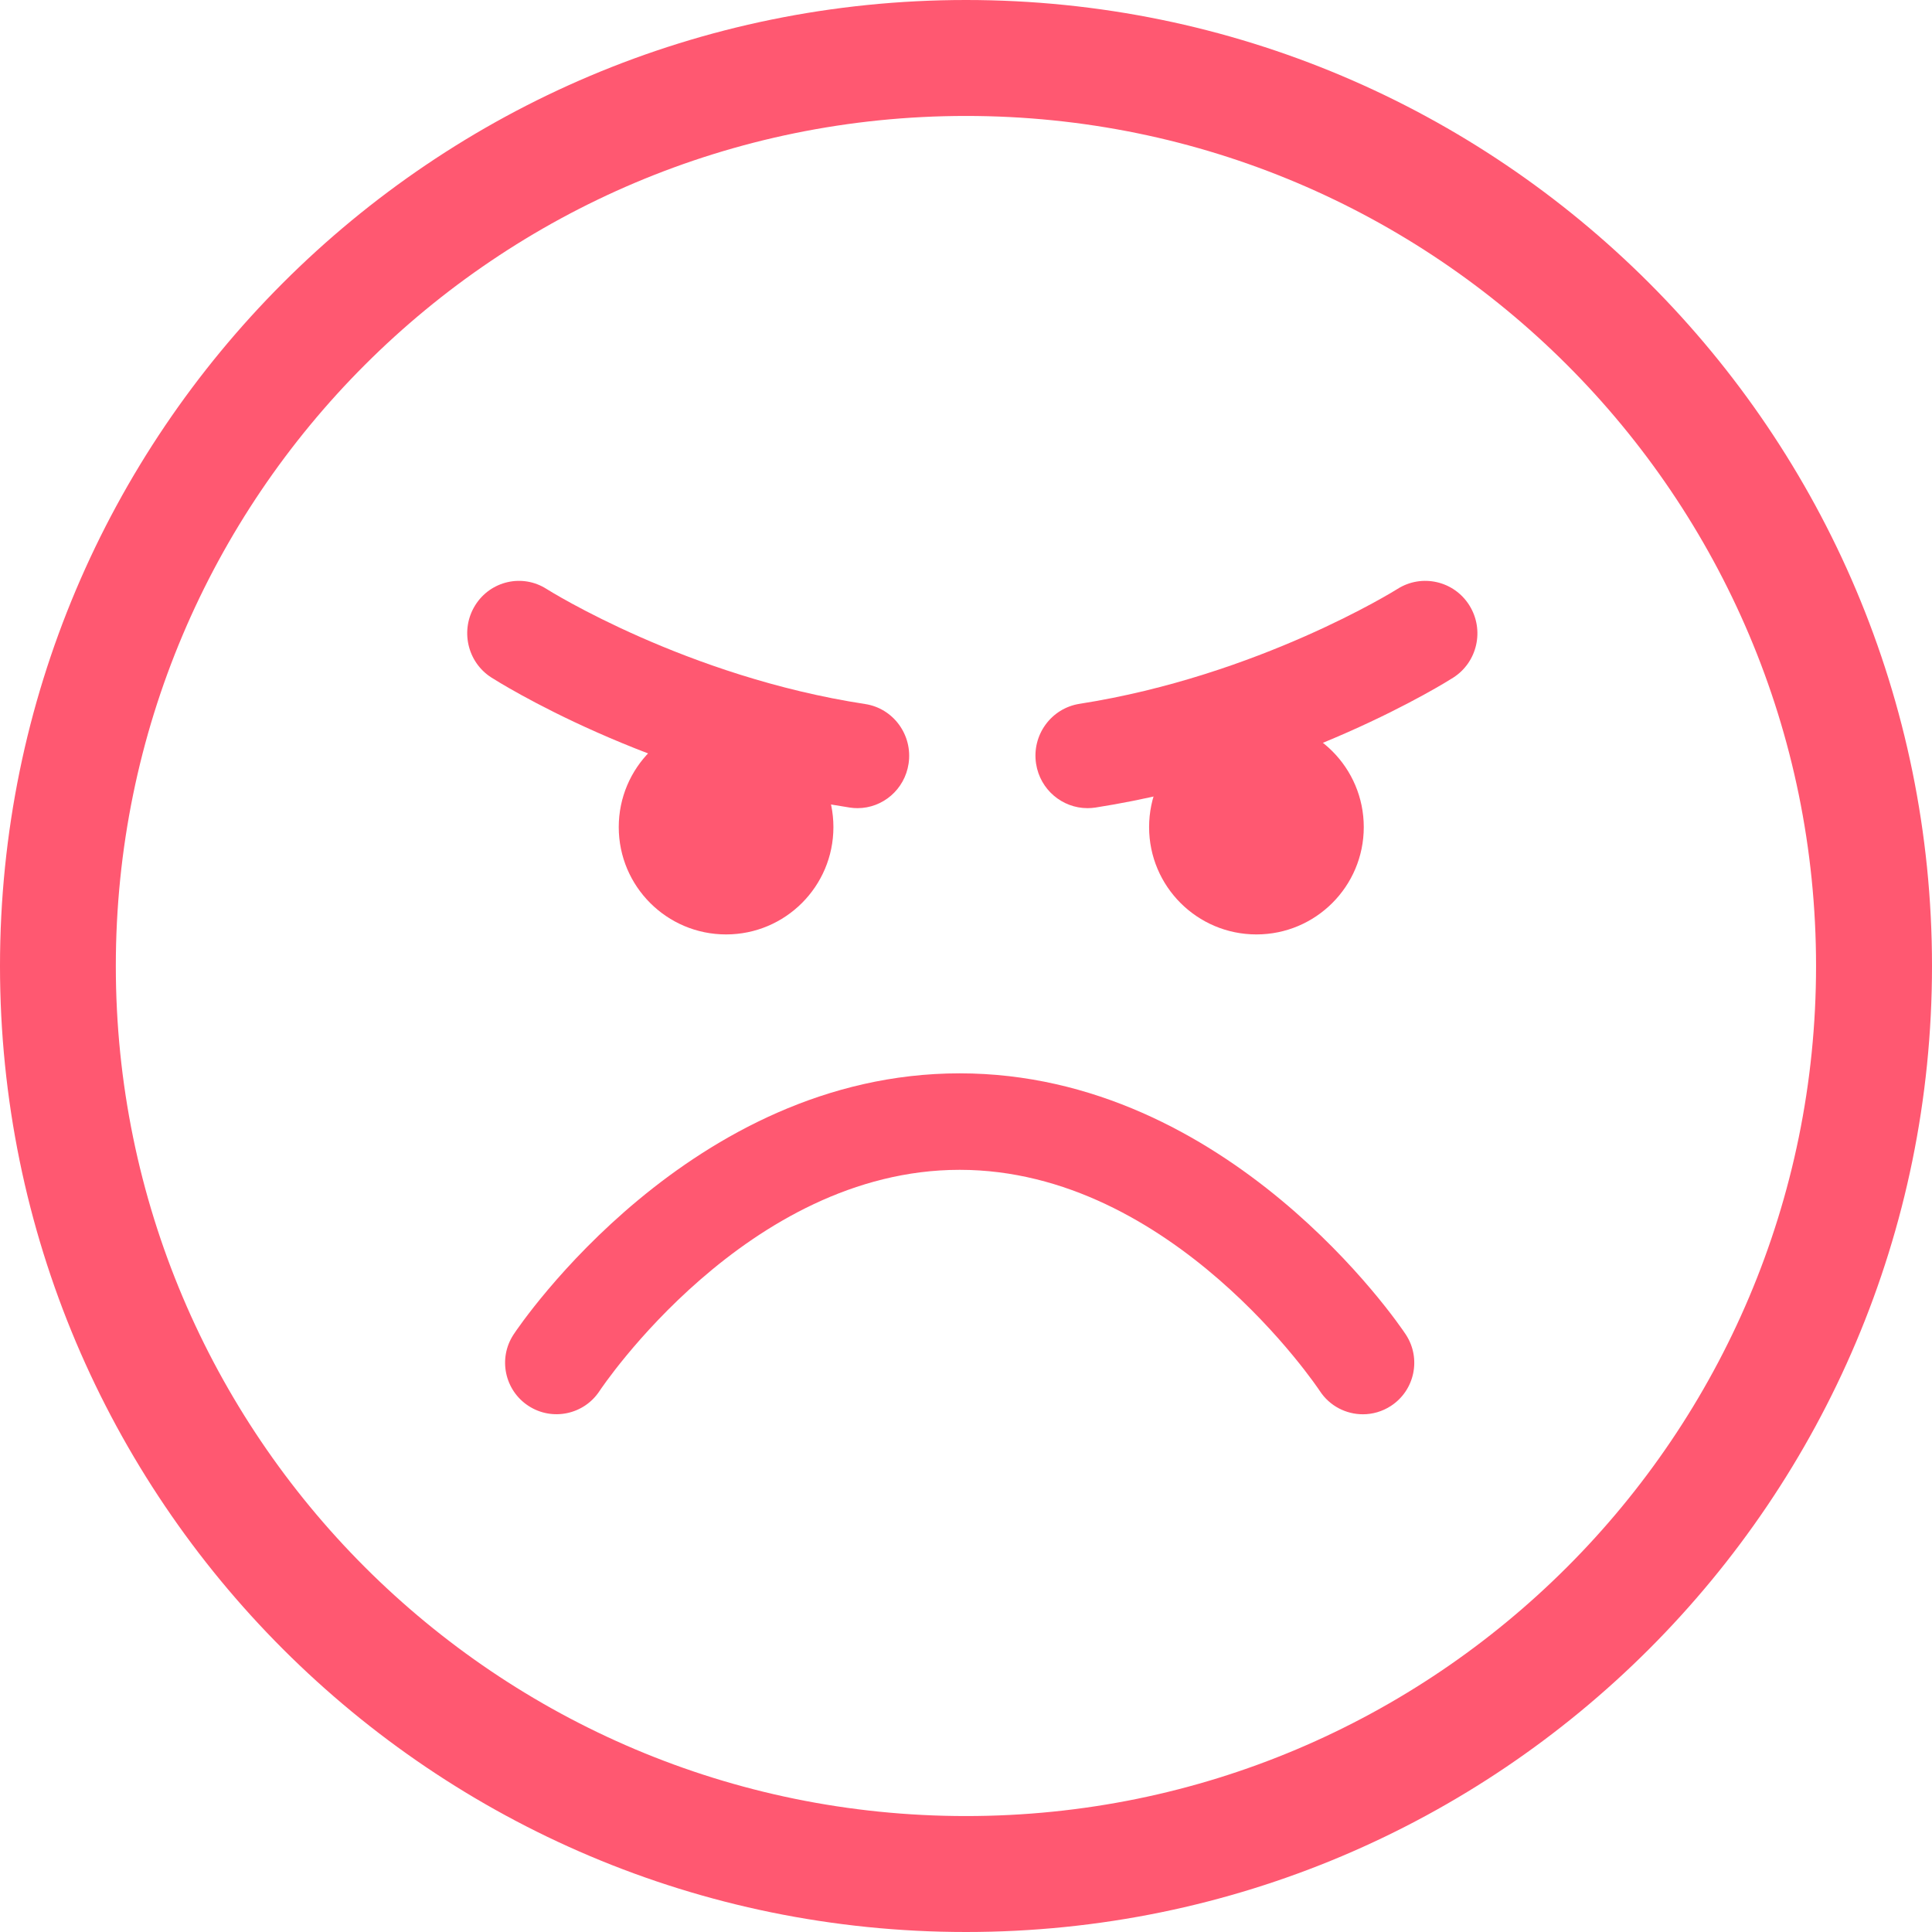 <?xml version="1.0" encoding="UTF-8"?>
<svg width="140px" height="140px" viewBox="0 0 140 140" version="1.1" xmlns="http://www.w3.org/2000/svg" xmlns:xlink="http://www.w3.org/1999/xlink">
    <!-- Generator: Sketch 44.1 (41455) - http://www.bohemiancoding.com/sketch -->
    <title>Awful</title>
    <desc>Created with Sketch.</desc>
    <defs></defs>
    <g id="Symbols" stroke="none" stroke-width="1" fill="none" fill-rule="evenodd">
        <g id="Awful" fill="#FF5871">
            <g>
                <path d="M60.392,59.935 C60.392,64.23 56.91,67.712 52.614,67.712 C48.319,67.712 44.837,64.23 44.837,59.935 C44.837,55.639 48.319,52.157 52.614,52.157 C56.91,52.157 60.392,55.639 60.392,59.935" id="Fill-5"></path>
                <path d="M98.824,59.935 C98.824,64.23 95.341,67.712 91.046,67.712 C86.75,67.712 83.268,64.23 83.268,59.935 C83.268,55.639 86.75,52.157 91.046,52.157 C95.341,52.157 98.824,55.639 98.824,59.935" id="Fill-6"></path>
                <path d="M70,0 C31.339,0 0,31.339 0,70 C0,108.661 31.339,140 70,140 C108.661,140 140,108.661 140,70 C140,31.339 108.661,0 70,0 L70,0 Z M70,131.598 C35.977,131.598 8.393,104.023 8.393,70 C8.393,35.977 35.977,8.402 70,8.402 C104.014,8.402 131.598,35.977 131.598,70 C131.598,104.023 104.014,131.598 70,131.598 L70,131.598 Z" id="Fill-7"></path>
                <path d="M98.761,102.484 C97.545,102.484 96.352,101.889 95.638,100.794 C95.534,100.633 84.956,84.77 69.542,84.77 C54.129,84.77 43.551,100.633 43.446,100.794 C42.319,102.514 40.01,102.998 38.291,101.873 C36.57,100.748 36.083,98.444 37.204,96.72 C37.719,95.928 50.047,77.778 69.542,77.778 C89.038,77.778 101.365,95.928 101.88,96.72 C103.003,98.446 102.514,100.757 100.79,101.879 C100.162,102.288 99.457,102.484 98.761,102.484" id="Fill-8"></path>
                <path d="M78.806,58.562 C76.975,58.562 75.368,57.22 75.078,55.342 C74.758,53.267 76.169,51.323 78.231,51.001 C91.215,48.97 101.168,42.739 101.268,42.676 C103.031,41.559 105.364,42.09 106.475,43.865 C107.587,45.64 107.063,47.985 105.302,49.107 C104.847,49.397 93.987,56.234 79.39,58.517 C79.194,58.547 78.998,58.562 78.806,58.562" id="Fill-9"></path>
                <path d="M62.14,58.562 C61.954,58.562 61.765,58.548 61.576,58.519 C46.961,56.286 36.057,49.384 35.6,49.091 C33.852,47.971 33.331,45.628 34.437,43.857 C35.543,42.088 37.856,41.56 39.605,42.678 C39.799,42.801 49.759,49.04 62.694,51.017 C64.74,51.329 66.149,53.263 65.84,55.334 C65.56,57.214 63.962,58.562 62.14,58.562" id="Fill-10"></path>
            </g>
        </g>
    </g>
</svg>